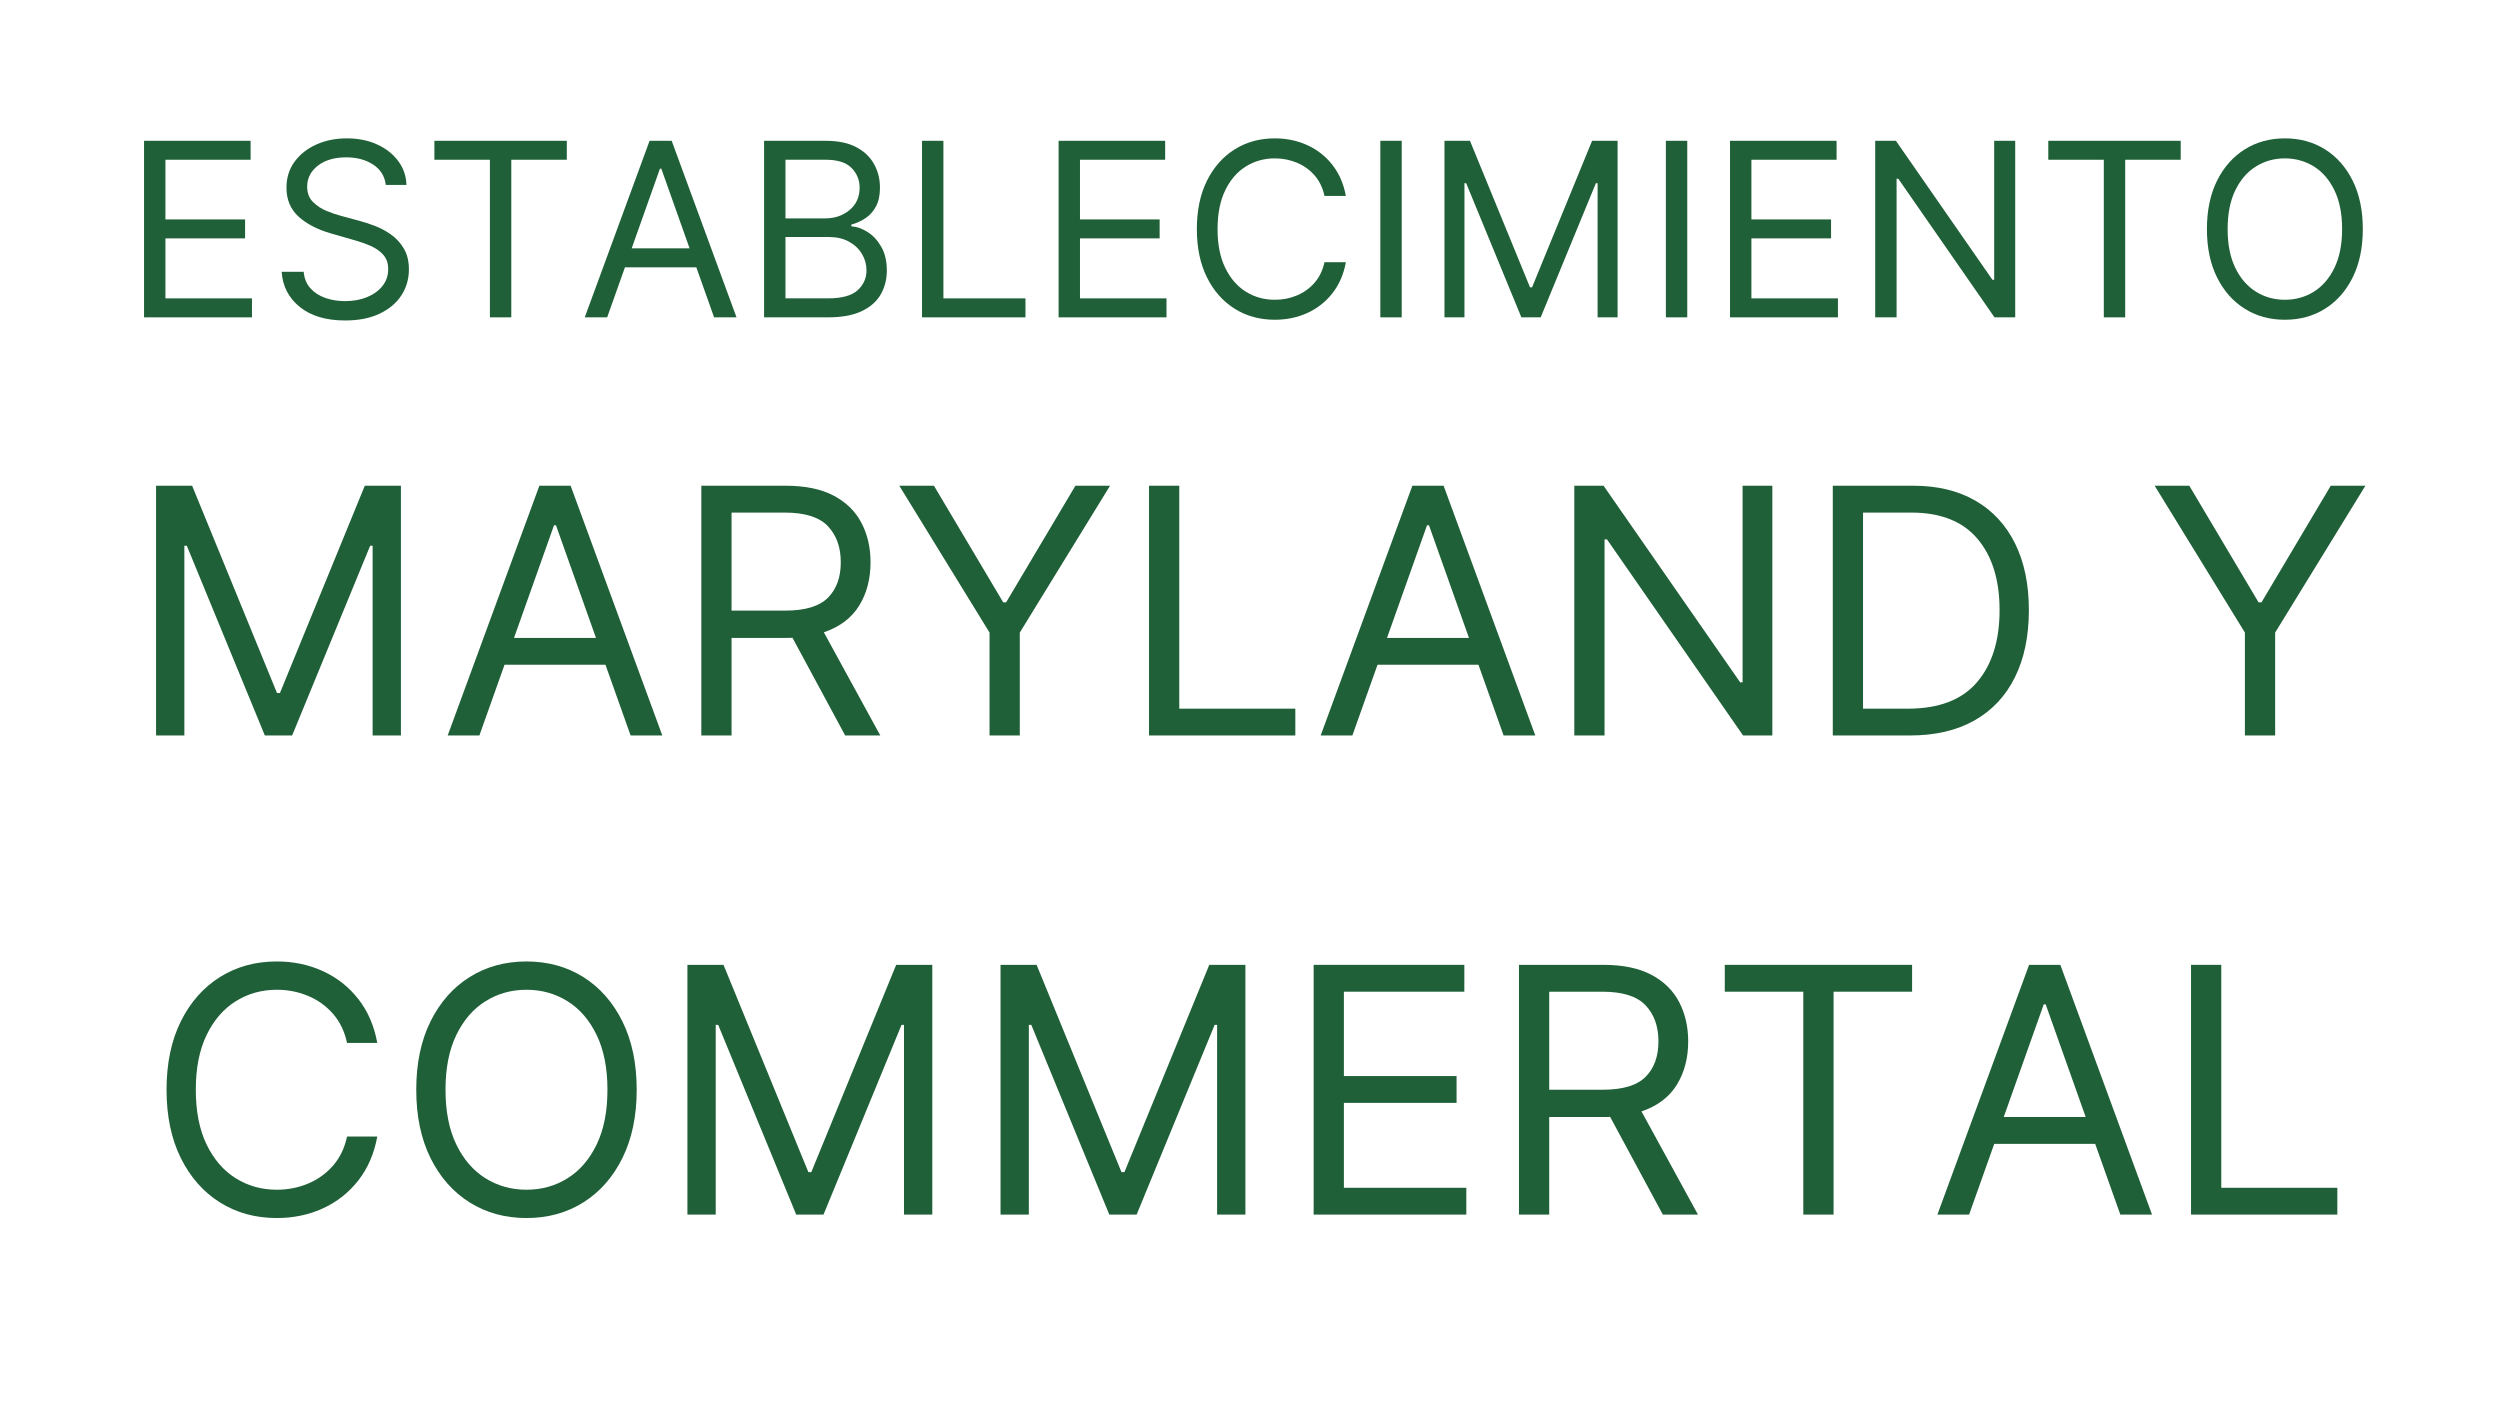 <?xml version="1.0" encoding="UTF-8"?>
<svg xmlns="http://www.w3.org/2000/svg" xmlns:xlink="http://www.w3.org/1999/xlink" width="1152" zoomAndPan="magnify" viewBox="0 0 864 490.5" height="654" preserveAspectRatio="xMidYMid meet" version="1.0">
  <defs>
    <g></g>
  </defs>
  <g fill="#1f6038" fill-opacity="1">
    <g transform="translate(43.48, 254.181)">
      <g>
        <path d="M 10.453 -86.312 L 22.922 -86.312 L 52.25 -14.672 L 53.266 -14.672 L 82.594 -86.312 L 95.078 -86.312 L 95.078 0 L 85.297 0 L 85.297 -65.578 L 84.453 -65.578 L 57.484 0 L 48.047 0 L 21.078 -65.578 L 20.234 -65.578 L 20.234 0 L 10.453 0 Z M 10.453 -86.312 "></path>
      </g>
    </g>
  </g>
  <g fill="#1f6038" fill-opacity="1">
    <g transform="translate(151.69, 254.181)">
      <g>
        <path d="M 13.984 0 L 3.031 0 L 34.719 -86.312 L 45.516 -86.312 L 77.203 0 L 66.25 0 L 57.562 -24.438 L 22.672 -24.438 Z M 25.953 -33.719 L 54.281 -33.719 L 40.453 -72.656 L 39.781 -72.656 Z M 25.953 -33.719 "></path>
      </g>
    </g>
  </g>
  <g fill="#1f6038" fill-opacity="1">
    <g transform="translate(231.92, 254.181)">
      <g>
        <path d="M 10.453 0 L 10.453 -86.312 L 39.609 -86.312 C 46.359 -86.312 51.895 -85.164 56.219 -82.875 C 60.539 -80.582 63.738 -77.441 65.812 -73.453 C 67.895 -69.461 68.938 -64.926 68.938 -59.844 C 68.938 -54.113 67.625 -49.117 65 -44.859 C 62.375 -40.598 58.305 -37.531 52.797 -35.656 L 72.312 0 L 60.172 0 L 41.969 -33.75 C 41.27 -33.727 40.539 -33.719 39.781 -33.719 L 20.906 -33.719 L 20.906 0 Z M 20.906 -43.156 L 39.438 -43.156 C 46.352 -43.156 51.285 -44.645 54.234 -47.625 C 57.18 -50.602 58.656 -54.676 58.656 -59.844 C 58.656 -65.039 57.172 -69.203 54.203 -72.328 C 51.242 -75.461 46.27 -77.031 39.281 -77.031 L 20.906 -77.031 Z M 20.906 -43.156 "></path>
      </g>
    </g>
  </g>
  <g fill="#1f6038" fill-opacity="1">
    <g transform="translate(307.768, 254.181)">
      <g>
        <path d="M 3.031 -86.312 L 15 -86.312 L 38.938 -46.016 L 39.953 -46.016 L 63.891 -86.312 L 75.859 -86.312 L 44.672 -35.562 L 44.672 0 L 34.219 0 L 34.219 -35.562 Z M 3.031 -86.312 "></path>
      </g>
    </g>
  </g>
  <g fill="#1f6038" fill-opacity="1">
    <g transform="translate(386.65, 254.181)">
      <g>
        <path d="M 10.453 0 L 10.453 -86.312 L 20.906 -86.312 L 20.906 -9.266 L 61.016 -9.266 L 61.016 0 Z M 10.453 0 "></path>
      </g>
    </g>
  </g>
  <g fill="#1f6038" fill-opacity="1">
    <g transform="translate(453.397, 254.181)">
      <g>
        <path d="M 13.984 0 L 3.031 0 L 34.719 -86.312 L 45.516 -86.312 L 77.203 0 L 66.25 0 L 57.562 -24.438 L 22.672 -24.438 Z M 25.953 -33.719 L 54.281 -33.719 L 40.453 -72.656 L 39.781 -72.656 Z M 25.953 -33.719 "></path>
      </g>
    </g>
  </g>
  <g fill="#1f6038" fill-opacity="1">
    <g transform="translate(533.627, 254.181)">
      <g>
        <path d="M 78.891 -86.312 L 78.891 0 L 68.781 0 L 21.75 -67.766 L 20.906 -67.766 L 20.906 0 L 10.453 0 L 10.453 -86.312 L 20.562 -86.312 L 67.766 -18.375 L 68.609 -18.375 L 68.609 -86.312 Z M 78.891 -86.312 "></path>
      </g>
    </g>
  </g>
  <g fill="#1f6038" fill-opacity="1">
    <g transform="translate(622.959, 254.181)">
      <g>
        <path d="M 37.078 0 L 10.453 0 L 10.453 -86.312 L 38.266 -86.312 C 46.641 -86.312 53.801 -84.586 59.75 -81.141 C 65.707 -77.703 70.273 -72.77 73.453 -66.344 C 76.629 -59.926 78.219 -52.254 78.219 -43.328 C 78.219 -34.336 76.613 -26.602 73.406 -20.125 C 70.207 -13.645 65.547 -8.672 59.422 -5.203 C 53.297 -1.734 45.848 0 37.078 0 Z M 20.906 -9.266 L 36.406 -9.266 C 47.113 -9.266 55.07 -12.305 60.281 -18.391 C 65.488 -24.473 68.094 -32.785 68.094 -43.328 C 68.094 -53.773 65.535 -62.004 60.422 -68.016 C 55.316 -74.023 47.707 -77.031 37.594 -77.031 L 20.906 -77.031 Z M 20.906 -9.266 "></path>
      </g>
    </g>
  </g>
  <g fill="#1f6038" fill-opacity="1">
    <g transform="translate(708.246, 254.181)">
      <g></g>
    </g>
  </g>
  <g fill="#1f6038" fill-opacity="1">
    <g transform="translate(741.619, 254.181)">
      <g>
        <path d="M 3.031 -86.312 L 15 -86.312 L 38.938 -46.016 L 39.953 -46.016 L 63.891 -86.312 L 75.859 -86.312 L 44.672 -35.562 L 44.672 0 L 34.219 0 L 34.219 -35.562 Z M 3.031 -86.312 "></path>
      </g>
    </g>
  </g>
  <g fill="#1f6038" fill-opacity="1">
    <g transform="translate(50.481, 419.763)">
      <g>
        <path d="M 79.906 -59.328 L 69.453 -59.328 C 68.609 -63.316 66.988 -66.676 64.594 -69.406 C 62.207 -72.133 59.328 -74.195 55.953 -75.594 C 52.586 -77 48.992 -77.703 45.172 -77.703 C 39.953 -77.703 35.227 -76.379 31 -73.734 C 26.77 -71.098 23.41 -67.207 20.922 -62.062 C 18.43 -56.926 17.188 -50.625 17.188 -43.156 C 17.188 -35.676 18.43 -29.363 20.922 -24.219 C 23.41 -19.082 26.77 -15.191 31 -12.547 C 35.227 -9.91 39.953 -8.594 45.172 -8.594 C 48.992 -8.594 52.586 -9.297 55.953 -10.703 C 59.328 -12.109 62.207 -14.172 64.594 -16.891 C 66.988 -19.617 68.609 -22.977 69.453 -26.969 L 79.906 -26.969 C 78.832 -21.07 76.648 -16.02 73.359 -11.812 C 70.078 -7.613 66.004 -4.395 61.141 -2.156 C 56.285 0.07 50.961 1.188 45.172 1.188 C 37.816 1.188 31.27 -0.609 25.531 -4.203 C 19.801 -7.805 15.289 -12.922 12 -19.547 C 8.719 -26.18 7.078 -34.051 7.078 -43.156 C 7.078 -52.258 8.719 -60.125 12 -66.75 C 15.289 -73.383 19.801 -78.5 25.531 -82.094 C 31.27 -85.688 37.816 -87.484 45.172 -87.484 C 50.961 -87.484 56.285 -86.363 61.141 -84.125 C 66.004 -81.895 70.078 -78.68 73.359 -74.484 C 76.648 -70.285 78.832 -65.234 79.906 -59.328 Z M 79.906 -59.328 "></path>
      </g>
    </g>
  </g>
  <g fill="#1f6038" fill-opacity="1">
    <g transform="translate(136.779, 419.763)">
      <g>
        <path d="M 83.266 -43.156 C 83.266 -34.051 81.617 -26.18 78.328 -19.547 C 75.047 -12.922 70.539 -7.805 64.812 -4.203 C 59.082 -0.609 52.535 1.188 45.172 1.188 C 37.816 1.188 31.27 -0.609 25.531 -4.203 C 19.801 -7.805 15.289 -12.922 12 -19.547 C 8.719 -26.18 7.078 -34.051 7.078 -43.156 C 7.078 -52.258 8.719 -60.125 12 -66.75 C 15.289 -73.383 19.801 -78.5 25.531 -82.094 C 31.27 -85.688 37.816 -87.484 45.172 -87.484 C 52.535 -87.484 59.082 -85.688 64.812 -82.094 C 70.539 -78.5 75.047 -73.383 78.328 -66.75 C 81.617 -60.125 83.266 -52.258 83.266 -43.156 Z M 73.156 -43.156 C 73.156 -50.625 71.91 -56.926 69.422 -62.062 C 66.941 -67.207 63.586 -71.098 59.359 -73.734 C 55.129 -76.379 50.398 -77.703 45.172 -77.703 C 39.953 -77.703 35.227 -76.379 31 -73.734 C 26.77 -71.098 23.41 -67.207 20.922 -62.062 C 18.43 -56.926 17.188 -50.625 17.188 -43.156 C 17.188 -35.676 18.43 -29.363 20.922 -24.219 C 23.41 -19.082 26.77 -15.191 31 -12.547 C 35.227 -9.91 39.953 -8.594 45.172 -8.594 C 50.398 -8.594 55.129 -9.91 59.359 -12.547 C 63.586 -15.191 66.941 -19.082 69.422 -24.219 C 71.91 -29.363 73.156 -35.676 73.156 -43.156 Z M 73.156 -43.156 "></path>
      </g>
    </g>
  </g>
  <g fill="#1f6038" fill-opacity="1">
    <g transform="translate(227.122, 419.763)">
      <g>
        <path d="M 10.453 -86.312 L 22.922 -86.312 L 52.25 -14.672 L 53.266 -14.672 L 82.594 -86.312 L 95.078 -86.312 L 95.078 0 L 85.297 0 L 85.297 -65.578 L 84.453 -65.578 L 57.484 0 L 48.047 0 L 21.078 -65.578 L 20.234 -65.578 L 20.234 0 L 10.453 0 Z M 10.453 -86.312 "></path>
      </g>
    </g>
  </g>
  <g fill="#1f6038" fill-opacity="1">
    <g transform="translate(335.332, 419.763)">
      <g>
        <path d="M 10.453 -86.312 L 22.922 -86.312 L 52.25 -14.672 L 53.266 -14.672 L 82.594 -86.312 L 95.078 -86.312 L 95.078 0 L 85.297 0 L 85.297 -65.578 L 84.453 -65.578 L 57.484 0 L 48.047 0 L 21.078 -65.578 L 20.234 -65.578 L 20.234 0 L 10.453 0 Z M 10.453 -86.312 "></path>
      </g>
    </g>
  </g>
  <g fill="#1f6038" fill-opacity="1">
    <g transform="translate(443.542, 419.763)">
      <g>
        <path d="M 10.453 0 L 10.453 -86.312 L 62.531 -86.312 L 62.531 -77.031 L 20.906 -77.031 L 20.906 -47.875 L 59.844 -47.875 L 59.844 -38.609 L 20.906 -38.609 L 20.906 -9.266 L 63.219 -9.266 L 63.219 0 Z M 10.453 0 "></path>
      </g>
    </g>
  </g>
  <g fill="#1f6038" fill-opacity="1">
    <g transform="translate(514.502, 419.763)">
      <g>
        <path d="M 10.453 0 L 10.453 -86.312 L 39.609 -86.312 C 46.359 -86.312 51.895 -85.164 56.219 -82.875 C 60.539 -80.582 63.738 -77.441 65.812 -73.453 C 67.895 -69.461 68.938 -64.926 68.938 -59.844 C 68.938 -54.113 67.625 -49.117 65 -44.859 C 62.375 -40.598 58.305 -37.531 52.797 -35.656 L 72.312 0 L 60.172 0 L 41.969 -33.75 C 41.27 -33.727 40.539 -33.719 39.781 -33.719 L 20.906 -33.719 L 20.906 0 Z M 20.906 -43.156 L 39.438 -43.156 C 46.352 -43.156 51.285 -44.645 54.234 -47.625 C 57.18 -50.602 58.656 -54.676 58.656 -59.844 C 58.656 -65.039 57.172 -69.203 54.203 -72.328 C 51.242 -75.461 46.27 -77.031 39.281 -77.031 L 20.906 -77.031 Z M 20.906 -43.156 "></path>
      </g>
    </g>
  </g>
  <g fill="#1f6038" fill-opacity="1">
    <g transform="translate(590.35, 419.763)">
      <g>
        <path d="M 5.734 -77.031 L 5.734 -86.312 L 70.469 -86.312 L 70.469 -77.031 L 43.328 -77.031 L 43.328 0 L 32.875 0 L 32.875 -77.031 Z M 5.734 -77.031 "></path>
      </g>
    </g>
  </g>
  <g fill="#1f6038" fill-opacity="1">
    <g transform="translate(666.536, 419.763)">
      <g>
        <path d="M 13.984 0 L 3.031 0 L 34.719 -86.312 L 45.516 -86.312 L 77.203 0 L 66.25 0 L 57.562 -24.438 L 22.672 -24.438 Z M 25.953 -33.719 L 54.281 -33.719 L 40.453 -72.656 L 39.781 -72.656 Z M 25.953 -33.719 "></path>
      </g>
    </g>
  </g>
  <g fill="#1f6038" fill-opacity="1">
    <g transform="translate(746.766, 419.763)">
      <g>
        <path d="M 10.453 0 L 10.453 -86.312 L 20.906 -86.312 L 20.906 -9.266 L 61.016 -9.266 L 61.016 0 Z M 10.453 0 "></path>
      </g>
    </g>
  </g>
  <g fill="#1f6038" fill-opacity="1">
    <g transform="translate(42.391, 109.677)">
      <g>
        <path d="M 7.391 0 L 7.391 -61.016 L 44.219 -61.016 L 44.219 -54.469 L 14.781 -54.469 L 14.781 -33.844 L 42.312 -33.844 L 42.312 -27.297 L 14.781 -27.297 L 14.781 -6.562 L 44.688 -6.562 L 44.688 0 Z M 7.391 0 "></path>
      </g>
    </g>
  </g>
  <g fill="#1f6038" fill-opacity="1">
    <g transform="translate(92.566, 109.677)">
      <g>
        <path d="M 40.766 -45.766 C 40.398 -48.785 38.945 -51.129 36.406 -52.797 C 33.863 -54.461 30.75 -55.297 27.062 -55.297 C 23.008 -55.297 19.75 -54.336 17.281 -52.422 C 14.82 -50.504 13.594 -48.086 13.594 -45.172 C 13.594 -42.984 14.258 -41.219 15.594 -39.875 C 16.938 -38.539 18.523 -37.5 20.359 -36.75 C 22.203 -36.008 23.879 -35.441 25.391 -35.047 L 31.578 -33.375 C 33.172 -32.957 34.945 -32.379 36.906 -31.641 C 38.863 -30.91 40.738 -29.91 42.531 -28.641 C 44.332 -27.379 45.816 -25.766 46.984 -23.797 C 48.16 -21.836 48.75 -19.426 48.75 -16.562 C 48.75 -13.27 47.891 -10.289 46.172 -7.625 C 44.453 -4.969 41.945 -2.852 38.656 -1.281 C 35.375 0.289 31.391 1.078 26.703 1.078 C 20.141 1.078 14.93 -0.469 11.078 -3.562 C 7.223 -6.664 5.117 -10.723 4.766 -15.734 L 12.391 -15.734 C 12.586 -13.43 13.367 -11.531 14.734 -10.031 C 16.098 -8.531 17.828 -7.414 19.922 -6.688 C 22.016 -5.969 24.273 -5.609 26.703 -5.609 C 29.516 -5.609 32.039 -6.066 34.281 -6.984 C 36.531 -7.91 38.312 -9.203 39.625 -10.859 C 40.938 -12.516 41.594 -14.457 41.594 -16.688 C 41.594 -18.707 41.023 -20.352 39.891 -21.625 C 38.766 -22.906 37.273 -23.941 35.422 -24.734 C 33.578 -25.523 31.582 -26.219 29.438 -26.812 L 21.938 -28.969 C 17.164 -30.332 13.391 -32.285 10.609 -34.828 C 7.828 -37.367 6.438 -40.695 6.438 -44.812 C 6.438 -48.227 7.363 -51.211 9.219 -53.766 C 11.082 -56.316 13.586 -58.301 16.734 -59.719 C 19.879 -61.145 23.398 -61.859 27.297 -61.859 C 31.223 -61.859 34.719 -61.156 37.781 -59.75 C 40.844 -58.352 43.27 -56.441 45.062 -54.016 C 46.863 -51.598 47.812 -48.848 47.906 -45.766 Z M 40.766 -45.766 "></path>
      </g>
    </g>
  </g>
  <g fill="#1f6038" fill-opacity="1">
    <g transform="translate(146.078, 109.677)">
      <g>
        <path d="M 4.047 -54.469 L 4.047 -61.016 L 49.812 -61.016 L 49.812 -54.469 L 30.625 -54.469 L 30.625 0 L 23.234 0 L 23.234 -54.469 Z M 4.047 -54.469 "></path>
      </g>
    </g>
  </g>
  <g fill="#1f6038" fill-opacity="1">
    <g transform="translate(199.948, 109.677)">
      <g>
        <path d="M 9.891 0 L 2.141 0 L 24.547 -61.016 L 32.188 -61.016 L 54.594 0 L 46.844 0 L 40.703 -17.281 L 16.031 -17.281 Z M 18.359 -23.844 L 38.375 -23.844 L 28.609 -51.375 L 28.125 -51.375 Z M 18.359 -23.844 "></path>
      </g>
    </g>
  </g>
  <g fill="#1f6038" fill-opacity="1">
    <g transform="translate(256.677, 109.677)">
      <g>
        <path d="M 7.391 0 L 7.391 -61.016 L 28.719 -61.016 C 32.969 -61.016 36.473 -60.285 39.234 -58.828 C 42.004 -57.367 44.062 -55.41 45.406 -52.953 C 46.758 -50.504 47.438 -47.789 47.438 -44.812 C 47.438 -42.188 46.973 -40.02 46.047 -38.312 C 45.129 -36.602 43.922 -35.254 42.422 -34.266 C 40.922 -33.273 39.297 -32.539 37.547 -32.062 L 37.547 -31.469 C 39.41 -31.344 41.285 -30.68 43.172 -29.484 C 45.055 -28.297 46.633 -26.586 47.906 -24.359 C 49.176 -22.141 49.812 -19.422 49.812 -16.203 C 49.812 -13.148 49.113 -10.398 47.719 -7.953 C 46.332 -5.516 44.141 -3.578 41.141 -2.141 C 38.148 -0.711 34.25 0 29.438 0 Z M 14.781 -6.562 L 29.438 -6.562 C 34.258 -6.562 37.688 -7.5 39.719 -9.375 C 41.758 -11.25 42.781 -13.523 42.781 -16.203 C 42.781 -18.273 42.254 -20.188 41.203 -21.938 C 40.148 -23.695 38.648 -25.109 36.703 -26.172 C 34.766 -27.234 32.461 -27.766 29.797 -27.766 L 14.781 -27.766 Z M 14.781 -34.203 L 28.484 -34.203 C 31.816 -34.203 34.633 -35.164 36.938 -37.094 C 39.25 -39.02 40.406 -41.594 40.406 -44.812 C 40.406 -47.5 39.469 -49.781 37.594 -51.656 C 35.727 -53.531 32.77 -54.469 28.719 -54.469 L 14.781 -54.469 Z M 14.781 -34.203 "></path>
      </g>
    </g>
  </g>
  <g fill="#1f6038" fill-opacity="1">
    <g transform="translate(311.262, 109.677)">
      <g>
        <path d="M 7.391 0 L 7.391 -61.016 L 14.781 -61.016 L 14.781 -6.562 L 43.141 -6.562 L 43.141 0 Z M 7.391 0 "></path>
      </g>
    </g>
  </g>
  <g fill="#1f6038" fill-opacity="1">
    <g transform="translate(358.457, 109.677)">
      <g>
        <path d="M 7.391 0 L 7.391 -61.016 L 44.219 -61.016 L 44.219 -54.469 L 14.781 -54.469 L 14.781 -33.844 L 42.312 -33.844 L 42.312 -27.297 L 14.781 -27.297 L 14.781 -6.562 L 44.688 -6.562 L 44.688 0 Z M 7.391 0 "></path>
      </g>
    </g>
  </g>
  <g fill="#1f6038" fill-opacity="1">
    <g transform="translate(408.632, 109.677)">
      <g>
        <path d="M 56.5 -41.953 L 49.109 -41.953 C 48.504 -44.773 47.359 -47.148 45.672 -49.078 C 43.984 -51.004 41.945 -52.461 39.562 -53.453 C 37.188 -54.441 34.645 -54.938 31.938 -54.938 C 28.25 -54.938 24.91 -54.004 21.922 -52.141 C 18.93 -50.273 16.555 -47.523 14.797 -43.891 C 13.035 -40.254 12.156 -35.797 12.156 -30.516 C 12.156 -25.223 13.035 -20.758 14.797 -17.125 C 16.555 -13.5 18.93 -10.75 21.922 -8.875 C 24.91 -7.008 28.25 -6.078 31.938 -6.078 C 34.645 -6.078 37.188 -6.57 39.562 -7.562 C 41.945 -8.562 43.984 -10.023 45.672 -11.953 C 47.359 -13.879 48.504 -16.25 49.109 -19.062 L 56.5 -19.062 C 55.738 -14.895 54.195 -11.328 51.875 -8.359 C 49.551 -5.391 46.672 -3.113 43.234 -1.531 C 39.797 0.039 36.031 0.828 31.938 0.828 C 26.738 0.828 22.113 -0.441 18.062 -2.984 C 14.008 -5.523 10.816 -9.141 8.484 -13.828 C 6.16 -18.516 5 -24.078 5 -30.516 C 5 -36.953 6.16 -42.516 8.484 -47.203 C 10.816 -51.891 14.008 -55.504 18.062 -58.047 C 22.113 -60.586 26.738 -61.859 31.938 -61.859 C 36.031 -61.859 39.797 -61.066 43.234 -59.484 C 46.672 -57.91 49.551 -55.633 51.875 -52.656 C 54.195 -49.688 55.738 -46.117 56.5 -41.953 Z M 56.5 -41.953 "></path>
      </g>
    </g>
  </g>
  <g fill="#1f6038" fill-opacity="1">
    <g transform="translate(469.653, 109.677)">
      <g>
        <path d="M 14.781 -61.016 L 14.781 0 L 7.391 0 L 7.391 -61.016 Z M 14.781 -61.016 "></path>
      </g>
    </g>
  </g>
  <g fill="#1f6038" fill-opacity="1">
    <g transform="translate(491.82, 109.677)">
      <g>
        <path d="M 7.391 -61.016 L 16.203 -61.016 L 36.953 -10.375 L 37.656 -10.375 L 58.406 -61.016 L 67.219 -61.016 L 67.219 0 L 60.312 0 L 60.312 -46.359 L 59.719 -46.359 L 40.641 0 L 33.969 0 L 14.891 -46.359 L 14.297 -46.359 L 14.297 0 L 7.391 0 Z M 7.391 -61.016 "></path>
      </g>
    </g>
  </g>
  <g fill="#1f6038" fill-opacity="1">
    <g transform="translate(568.334, 109.677)">
      <g>
        <path d="M 14.781 -61.016 L 14.781 0 L 7.391 0 L 7.391 -61.016 Z M 14.781 -61.016 "></path>
      </g>
    </g>
  </g>
  <g fill="#1f6038" fill-opacity="1">
    <g transform="translate(590.502, 109.677)">
      <g>
        <path d="M 7.391 0 L 7.391 -61.016 L 44.219 -61.016 L 44.219 -54.469 L 14.781 -54.469 L 14.781 -33.844 L 42.312 -33.844 L 42.312 -27.297 L 14.781 -27.297 L 14.781 -6.562 L 44.688 -6.562 L 44.688 0 Z M 7.391 0 "></path>
      </g>
    </g>
  </g>
  <g fill="#1f6038" fill-opacity="1">
    <g transform="translate(640.676, 109.677)">
      <g>
        <path d="M 55.781 -61.016 L 55.781 0 L 48.625 0 L 15.375 -47.906 L 14.781 -47.906 L 14.781 0 L 7.391 0 L 7.391 -61.016 L 14.547 -61.016 L 47.906 -12.984 L 48.516 -12.984 L 48.516 -61.016 Z M 55.781 -61.016 "></path>
      </g>
    </g>
  </g>
  <g fill="#1f6038" fill-opacity="1">
    <g transform="translate(703.842, 109.677)">
      <g>
        <path d="M 4.047 -54.469 L 4.047 -61.016 L 49.812 -61.016 L 49.812 -54.469 L 30.625 -54.469 L 30.625 0 L 23.234 0 L 23.234 -54.469 Z M 4.047 -54.469 "></path>
      </g>
    </g>
  </g>
  <g fill="#1f6038" fill-opacity="1">
    <g transform="translate(757.712, 109.677)">
      <g>
        <path d="M 58.875 -30.516 C 58.875 -24.078 57.711 -18.516 55.391 -13.828 C 53.066 -9.141 49.879 -5.523 45.828 -2.984 C 41.773 -0.441 37.145 0.828 31.938 0.828 C 26.738 0.828 22.113 -0.441 18.062 -2.984 C 14.008 -5.523 10.816 -9.141 8.484 -13.828 C 6.16 -18.516 5 -24.078 5 -30.516 C 5 -36.953 6.16 -42.516 8.484 -47.203 C 10.816 -51.891 14.008 -55.504 18.062 -58.047 C 22.113 -60.586 26.738 -61.859 31.938 -61.859 C 37.145 -61.859 41.773 -60.586 45.828 -58.047 C 49.879 -55.504 53.066 -51.891 55.391 -47.203 C 57.711 -42.516 58.875 -36.953 58.875 -30.516 Z M 51.719 -30.516 C 51.719 -35.797 50.836 -40.254 49.078 -43.891 C 47.328 -47.523 44.957 -50.273 41.969 -52.141 C 38.977 -54.004 35.633 -54.938 31.938 -54.938 C 28.25 -54.938 24.91 -54.004 21.922 -52.141 C 18.93 -50.273 16.555 -47.523 14.797 -43.891 C 13.035 -40.254 12.156 -35.797 12.156 -30.516 C 12.156 -25.223 13.035 -20.758 14.797 -17.125 C 16.555 -13.5 18.93 -10.75 21.922 -8.875 C 24.91 -7.008 28.25 -6.078 31.938 -6.078 C 35.633 -6.078 38.977 -7.008 41.969 -8.875 C 44.957 -10.75 47.328 -13.5 49.078 -17.125 C 50.836 -20.758 51.719 -25.223 51.719 -30.516 Z M 51.719 -30.516 "></path>
      </g>
    </g>
  </g>
</svg>
